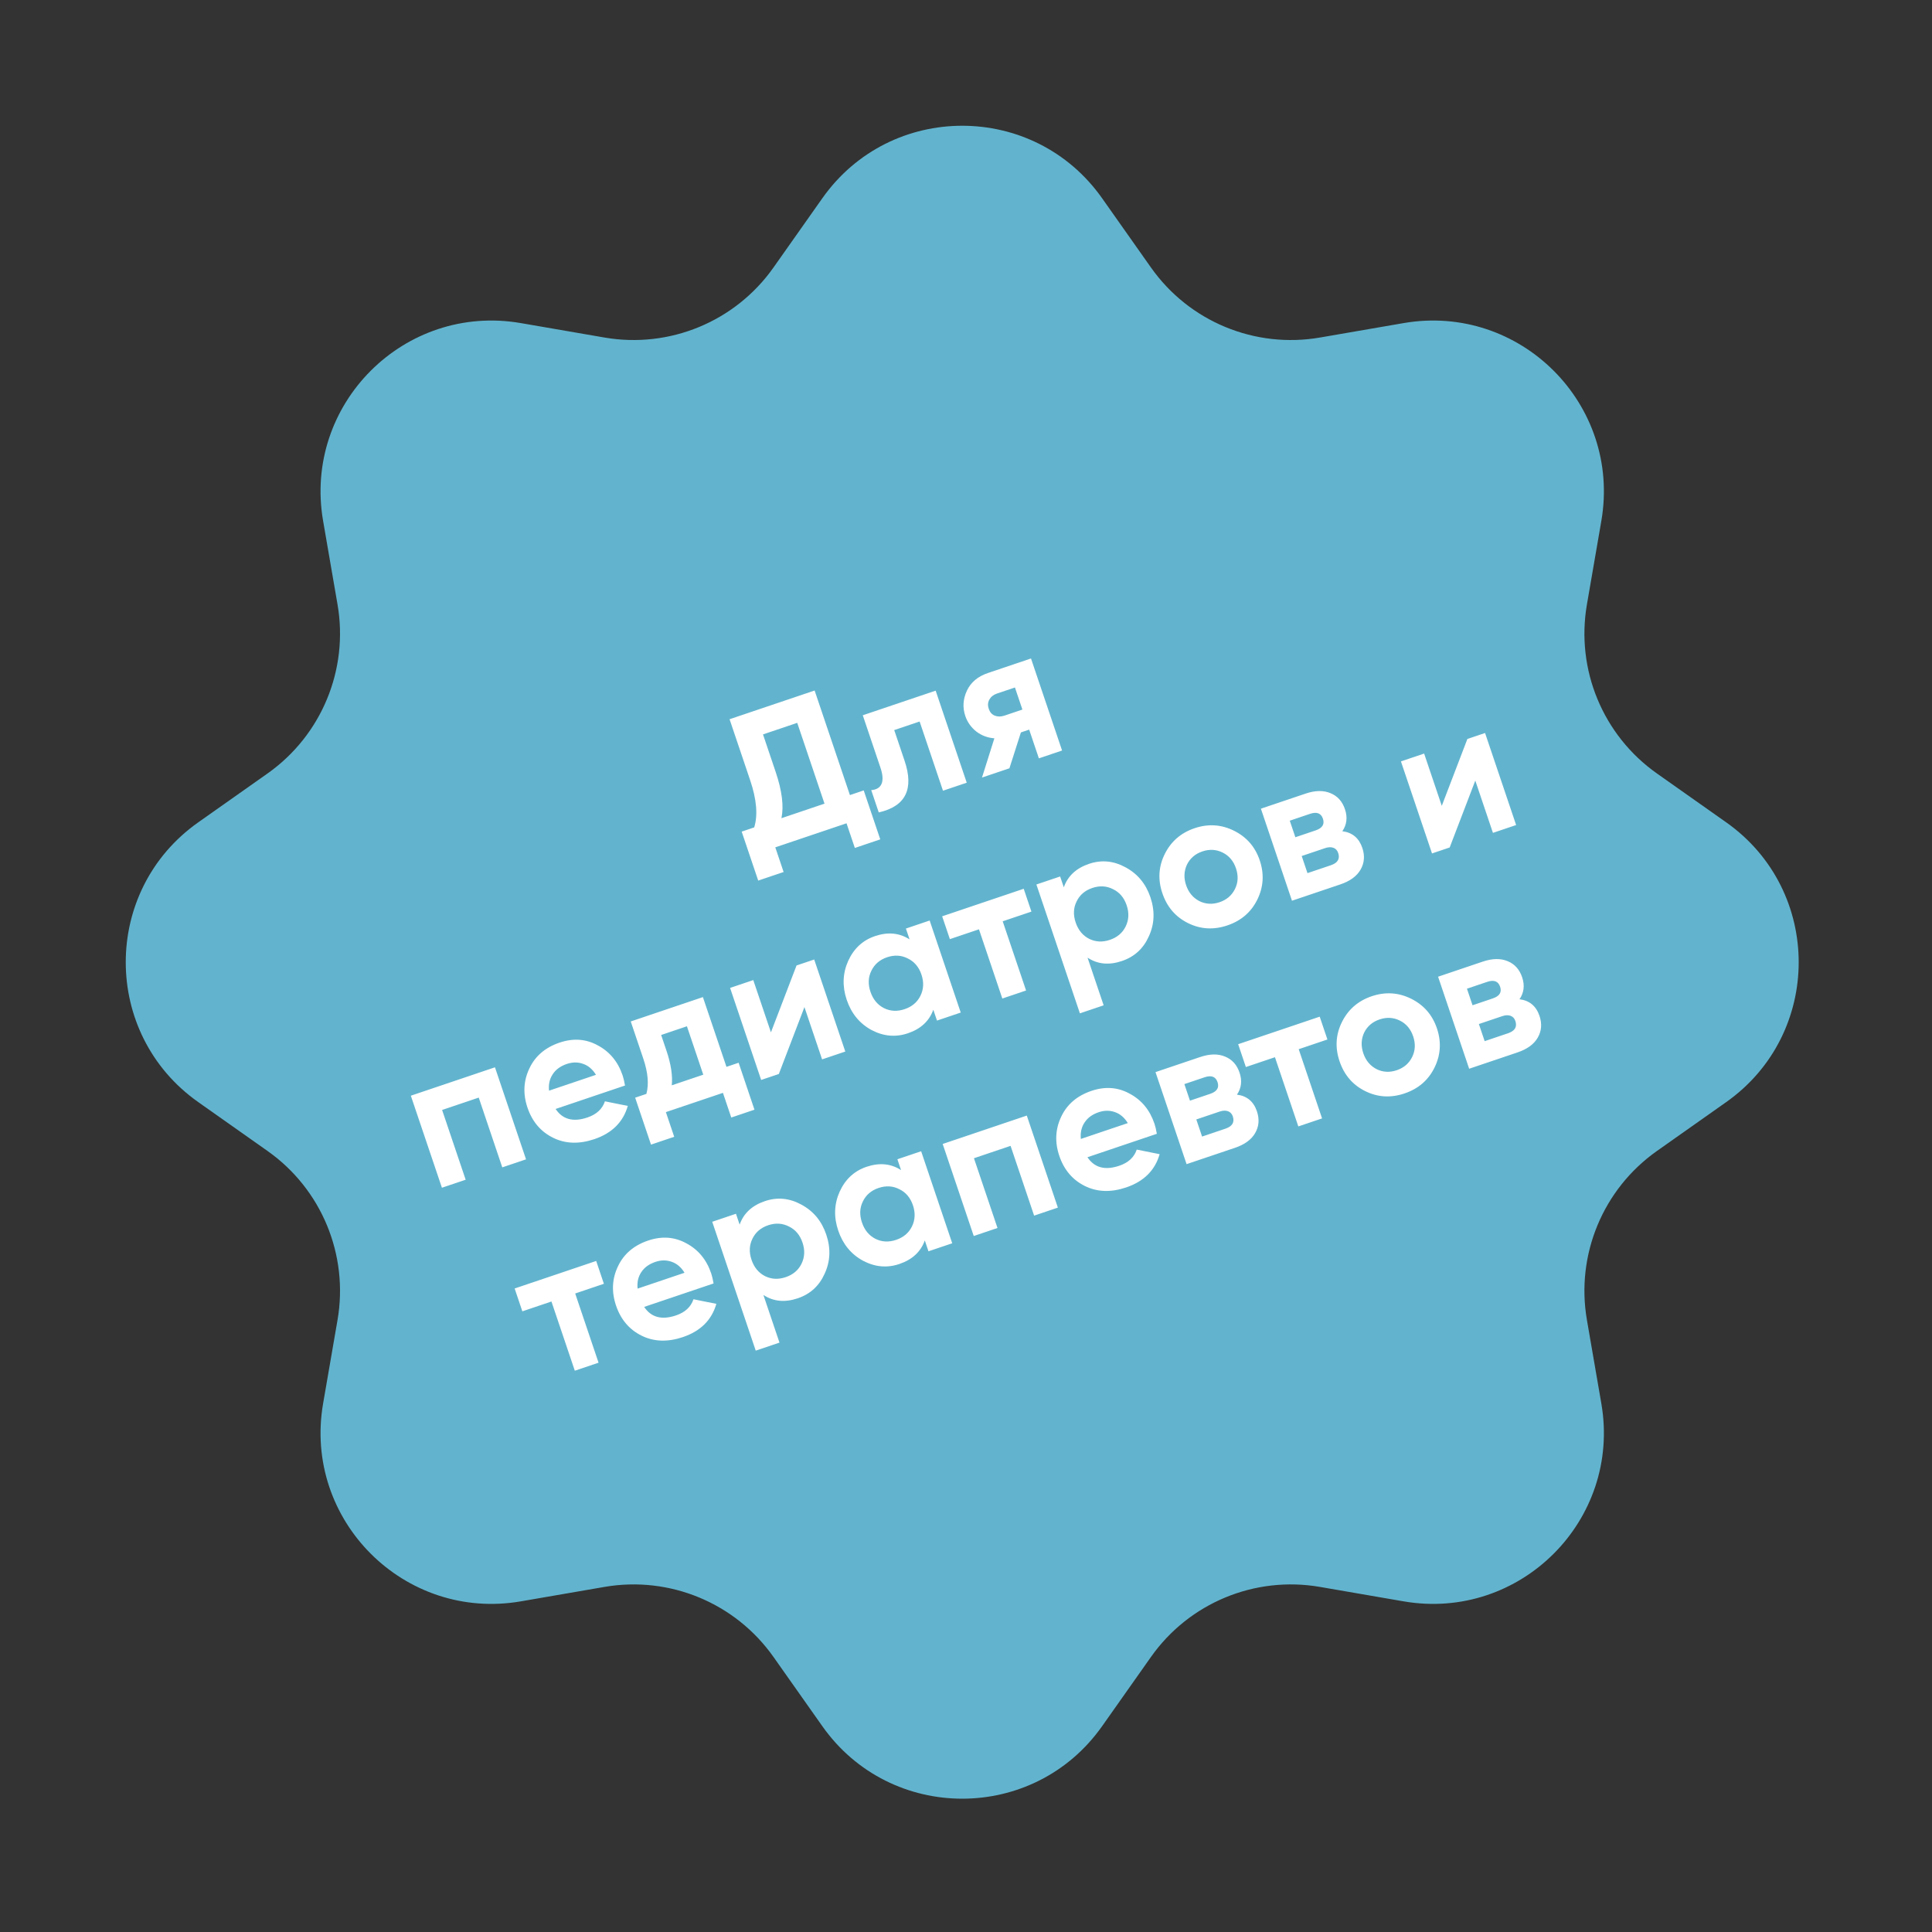 <?xml version="1.0" encoding="UTF-8"?> <svg xmlns="http://www.w3.org/2000/svg" width="179" height="179" viewBox="0 0 179 179" fill="none"><rect x="0" y="0" width="179" height="179" fill="#333333" stroke="none"/><path d="M76.19 18.368C82.509 9.412 95.791 9.412 102.11 18.368L106.638 24.787C110.168 29.79 116.262 32.314 122.296 31.272L130.036 29.936C140.837 28.071 150.229 37.463 148.364 48.264L147.028 56.004C145.986 62.038 148.511 68.132 153.514 71.662L159.932 76.19C168.888 82.509 168.888 95.791 159.932 102.11L153.514 106.638C148.511 110.168 145.986 116.262 147.028 122.296L148.364 130.036C150.229 140.837 140.837 150.229 130.036 148.364L122.296 147.028C116.262 145.986 110.168 148.511 106.638 153.514L102.11 159.932C95.791 168.888 82.509 168.888 76.19 159.932L71.662 153.514C68.132 148.511 62.038 145.986 56.004 147.028L48.264 148.364C37.463 150.229 28.071 140.837 29.936 130.036L31.272 122.296C32.314 116.262 29.79 110.168 24.787 106.638L18.368 102.11C9.412 95.791 9.412 82.509 18.368 76.19L24.787 71.662C29.79 68.132 32.314 62.038 31.272 56.004L29.936 48.264C28.071 37.463 37.463 28.071 48.264 29.936L56.004 31.272C62.038 32.314 68.132 29.79 71.662 24.787L76.19 18.368Z" fill="#62B4CE"></path><path d="M75.474 63.977L78.745 73.664L80.024 73.232L81.556 77.768L79.202 78.563L78.431 76.278L71.831 78.506L72.602 80.791L70.249 81.586L68.717 77.05L69.877 76.658C70.229 75.526 70.104 74.067 69.501 72.282L67.595 66.637L75.474 63.977ZM72.401 75.806L76.391 74.459L73.864 66.972L70.692 68.043L71.866 71.522C72.454 73.261 72.632 74.689 72.401 75.806ZM79.936 66.27L86.689 63.99L89.568 72.517L87.368 73.26L85.203 66.848L82.85 67.642L83.811 70.49C84.698 73.117 83.9 74.71 81.416 75.27L80.72 73.206C81.213 73.166 81.533 72.97 81.679 72.616C81.826 72.263 81.79 71.762 81.571 71.114L79.936 66.27ZM91.531 62.355L95.522 61.008L98.401 69.535L96.252 70.261L95.353 67.6L94.586 67.859L93.523 71.182L90.982 72.04L92.129 68.404C91.507 68.361 90.948 68.15 90.453 67.773C89.97 67.391 89.63 66.911 89.434 66.331C89.17 65.546 89.222 64.763 89.59 63.98C89.952 63.212 90.599 62.67 91.531 62.355ZM94.035 63.695L92.364 64.259C92.045 64.367 91.811 64.553 91.66 64.82C91.52 65.082 91.503 65.367 91.606 65.674C91.71 65.981 91.895 66.191 92.161 66.303C92.438 66.412 92.736 66.413 93.055 66.305L94.726 65.741L94.035 63.695ZM38.064 101.517L45.858 98.886L48.737 107.413L46.537 108.156L44.355 101.692L40.961 102.838L43.144 109.302L40.944 110.044L38.064 101.517ZM57.907 100.574L51.477 102.745C52.123 103.718 53.105 103.981 54.423 103.536C55.265 103.252 55.806 102.753 56.046 102.038L58.165 102.463C57.734 103.963 56.7 104.99 55.063 105.543C53.653 106.019 52.378 105.975 51.237 105.41C50.097 104.845 49.308 103.915 48.87 102.618C48.44 101.345 48.5 100.134 49.05 98.986C49.588 97.842 50.522 97.045 51.852 96.596C53.114 96.17 54.289 96.254 55.377 96.85C56.487 97.438 57.257 98.368 57.687 99.641C57.768 99.88 57.841 100.191 57.907 100.574ZM50.868 101.051L55.216 99.583C54.903 99.068 54.504 98.728 54.017 98.563C53.542 98.394 53.043 98.398 52.52 98.574C51.929 98.774 51.492 99.092 51.209 99.53C50.922 99.956 50.808 100.463 50.868 101.051ZM65.124 92.381L67.307 98.844L68.433 98.464L69.901 102.813L67.752 103.538L66.98 101.253L61.694 103.038L62.465 105.323L60.316 106.049L58.848 101.7L59.888 101.349C60.132 100.456 60.036 99.368 59.602 98.083L58.439 94.638L65.124 92.381ZM62.242 100.554L65.158 99.57L63.644 95.084L61.256 95.891L61.751 97.357C62.166 98.585 62.329 99.651 62.242 100.554ZM71.427 95.648L73.799 89.452L75.436 88.899L78.316 97.426L76.167 98.151L74.531 93.308L72.159 99.505L70.522 100.057L67.643 91.53L69.791 90.805L71.427 95.648ZM84.272 87.036L83.933 86.03L86.133 85.287L89.012 93.814L86.812 94.557L86.472 93.551C86.093 94.604 85.306 95.332 84.113 95.734C82.976 96.118 81.852 96.016 80.742 95.429C79.639 94.826 78.874 93.894 78.448 92.632C78.026 91.381 78.071 90.182 78.582 89.034C79.105 87.882 79.935 87.114 81.072 86.73C82.266 86.327 83.333 86.429 84.272 87.036ZM81.901 93.404C82.494 93.697 83.132 93.729 83.814 93.499C84.496 93.268 84.984 92.857 85.277 92.263C85.579 91.655 85.61 90.999 85.372 90.294C85.134 89.589 84.713 89.091 84.109 88.802C83.511 88.496 82.872 88.459 82.19 88.689C81.508 88.92 81.022 89.337 80.732 89.942C80.438 90.535 80.41 91.184 80.648 91.889C80.886 92.594 81.304 93.099 81.901 93.404ZM87.292 84.896L94.847 82.345L95.561 84.46L92.9 85.358L95.066 91.77L92.866 92.513L90.701 86.101L88.006 87.011L87.292 84.896ZM100.904 80.034C102.052 79.646 103.178 79.754 104.281 80.357C105.395 80.956 106.163 81.881 106.585 83.131C107.015 84.405 106.967 85.612 106.44 86.752C105.936 87.885 105.104 88.647 103.944 89.038C102.75 89.442 101.689 89.338 100.761 88.726L102.253 93.143L100.053 93.886L96.022 81.948L98.222 81.206L98.561 82.212C98.929 81.163 99.71 80.437 100.904 80.034ZM100.914 86.984C101.507 87.278 102.145 87.309 102.827 87.079C103.509 86.849 103.997 86.437 104.29 85.844C104.592 85.236 104.623 84.579 104.385 83.874C104.147 83.169 103.726 82.672 103.122 82.382C102.525 82.077 101.885 82.04 101.203 82.27C100.521 82.5 100.035 82.918 99.745 83.522C99.451 84.115 99.423 84.764 99.661 85.469C99.899 86.174 100.317 86.679 100.914 86.984ZM116.484 83.361C115.912 84.516 114.989 85.309 113.716 85.739C112.442 86.169 111.228 86.098 110.072 85.526C108.916 84.953 108.123 84.03 107.693 82.757C107.267 81.495 107.34 80.286 107.913 79.13C108.493 77.959 109.414 77.161 110.676 76.735C111.938 76.308 113.154 76.385 114.325 76.965C115.496 77.545 116.293 78.46 116.715 79.711C117.141 80.973 117.064 82.189 116.484 83.361ZM111.112 83.484C111.705 83.778 112.331 83.813 112.99 83.59C113.65 83.368 114.126 82.96 114.42 82.367C114.714 81.774 114.745 81.136 114.515 80.454C114.285 79.772 113.873 79.284 113.28 78.99C112.687 78.696 112.06 78.661 111.401 78.883C110.742 79.106 110.265 79.514 109.971 80.107C109.693 80.708 109.667 81.344 109.893 82.014C110.12 82.685 110.526 83.175 111.112 83.484ZM124.368 77.013C125.294 77.131 125.911 77.645 126.218 78.554C126.464 79.282 126.411 79.952 126.061 80.564C125.71 81.177 125.086 81.634 124.187 81.938L119.702 83.452L116.823 74.925L120.967 73.526C121.854 73.226 122.623 73.214 123.272 73.488C123.919 73.751 124.365 74.247 124.61 74.974C124.864 75.725 124.783 76.404 124.368 77.013ZM121.373 75.403L119.497 76.036L120.015 77.571L121.891 76.937C122.517 76.726 122.743 76.365 122.57 75.853C122.397 75.342 121.998 75.191 121.373 75.403ZM121.138 80.896L123.304 80.165C123.941 79.95 124.167 79.57 123.983 79.024C123.902 78.785 123.753 78.626 123.537 78.547C123.32 78.469 123.064 78.479 122.769 78.579L120.603 79.31L121.138 80.896ZM133.581 74.662L135.953 68.466L137.591 67.913L140.47 76.44L138.321 77.165L136.686 72.322L134.313 78.519L132.676 79.071L129.797 70.544L131.946 69.819L133.581 74.662ZM47.682 119.379L55.237 116.828L55.951 118.943L53.291 119.841L55.456 126.254L53.256 126.996L51.091 120.584L48.396 121.494L47.682 119.379ZM66.112 118.913L59.682 121.084C60.328 122.057 61.31 122.32 62.628 121.875C63.47 121.591 64.01 121.092 64.251 120.377L66.37 120.802C65.939 122.302 64.905 123.329 63.268 123.882C61.858 124.358 60.583 124.313 59.442 123.749C58.302 123.184 57.513 122.253 57.075 120.957C56.645 119.684 56.705 118.473 57.255 117.325C57.793 116.181 58.727 115.384 60.057 114.935C61.319 114.509 62.494 114.593 63.582 115.189C64.692 115.776 65.462 116.707 65.892 117.98C65.973 118.219 66.046 118.53 66.112 118.913ZM59.073 119.39L63.421 117.922C63.108 117.407 62.709 117.067 62.222 116.902C61.747 116.733 61.248 116.737 60.725 116.913C60.134 117.113 59.697 117.431 59.414 117.869C59.127 118.295 59.013 118.802 59.073 119.39ZM70.87 111.284C72.019 110.896 73.144 111.004 74.247 111.607C75.361 112.206 76.129 113.13 76.552 114.381C76.982 115.654 76.933 116.861 76.406 118.002C75.902 119.135 75.07 119.897 73.911 120.288C72.717 120.691 71.656 120.587 70.728 119.976L72.219 124.393L70.019 125.136L65.988 113.198L68.188 112.455L68.528 113.462C68.896 112.413 69.677 111.687 70.87 111.284ZM70.88 118.234C71.473 118.528 72.111 118.559 72.793 118.329C73.475 118.099 73.963 117.687 74.257 117.094C74.558 116.485 74.59 115.829 74.352 115.124C74.114 114.419 73.693 113.922 73.088 113.632C72.491 113.327 71.852 113.289 71.169 113.52C70.487 113.75 70.001 114.167 69.711 114.772C69.418 115.365 69.39 116.014 69.628 116.719C69.866 117.424 70.283 117.929 70.88 118.234ZM83.484 108.412L83.144 107.406L85.344 106.663L88.223 115.19L86.023 115.933L85.684 114.926C85.305 115.979 84.518 116.707 83.324 117.11C82.187 117.494 81.064 117.392 79.953 116.804C78.85 116.201 78.086 115.269 77.66 114.007C77.238 112.756 77.282 111.557 77.794 110.409C78.317 109.257 79.147 108.489 80.284 108.105C81.478 107.702 82.544 107.804 83.484 108.412ZM81.112 114.779C81.706 115.073 82.343 115.104 83.025 114.874C83.707 114.644 84.195 114.232 84.489 113.639C84.79 113.031 84.822 112.374 84.584 111.669C84.346 110.964 83.925 110.467 83.32 110.177C82.723 109.872 82.084 109.835 81.401 110.065C80.719 110.295 80.233 110.713 79.943 111.317C79.65 111.91 79.622 112.559 79.86 113.264C80.098 113.969 80.515 114.474 81.112 114.779ZM87.339 105.989L95.133 103.358L98.012 111.885L95.812 112.628L93.63 106.164L90.236 107.31L92.418 113.773L90.218 114.516L87.339 105.989ZM107.182 105.046L100.752 107.217C101.397 108.19 102.379 108.453 103.698 108.008C104.54 107.724 105.08 107.225 105.32 106.51L107.44 106.935C107.009 108.435 105.975 109.462 104.338 110.015C102.928 110.491 101.653 110.447 100.512 109.882C99.372 109.317 98.582 108.386 98.145 107.09C97.715 105.817 97.775 104.606 98.324 103.458C98.862 102.314 99.797 101.517 101.127 101.068C102.389 100.642 103.564 100.726 104.651 101.322C105.762 101.909 106.532 102.84 106.962 104.113C107.042 104.352 107.116 104.663 107.182 105.046ZM100.142 105.523L104.491 104.055C104.178 103.54 103.778 103.2 103.292 103.035C102.817 102.866 102.318 102.87 101.795 103.046C101.204 103.246 100.767 103.564 100.484 104.002C100.197 104.428 100.083 104.935 100.142 105.523ZM114.603 101.42C115.529 101.537 116.146 102.051 116.453 102.961C116.698 103.688 116.646 104.358 116.295 104.971C115.945 105.583 115.321 106.041 114.422 106.344L109.937 107.858L107.058 99.331L111.202 97.932C112.089 97.633 112.857 97.62 113.507 97.895C114.154 98.158 114.599 98.653 114.845 99.381C115.098 100.131 115.018 100.811 114.603 101.42ZM111.608 99.809L109.732 100.442L110.25 101.977L112.126 101.344C112.751 101.133 112.978 100.771 112.805 100.26C112.632 99.748 112.233 99.598 111.608 99.809ZM111.373 105.303L113.539 104.571C114.176 104.356 114.402 103.976 114.218 103.43C114.137 103.192 113.988 103.033 113.772 102.954C113.555 102.875 113.299 102.886 113.003 102.985L110.838 103.717L111.373 105.303ZM114.716 96.746L122.271 94.195L122.985 96.309L120.325 97.208L122.49 103.62L120.29 104.363L118.125 97.951L115.43 98.86L114.716 96.746ZM132.9 98.927C132.328 100.083 131.405 100.876 130.132 101.306C128.858 101.736 127.644 101.665 126.488 101.092C125.332 100.52 124.539 99.597 124.109 98.324C123.683 97.062 123.756 95.853 124.328 94.697C124.908 93.526 125.829 92.727 127.091 92.301C128.353 91.875 129.57 91.952 130.741 92.532C131.912 93.112 132.708 94.027 133.131 95.278C133.557 96.54 133.48 97.756 132.9 98.927ZM127.527 99.05C128.12 99.344 128.747 99.38 129.406 99.157C130.065 98.934 130.542 98.526 130.836 97.933C131.129 97.34 131.161 96.703 130.931 96.02C130.7 95.338 130.289 94.85 129.696 94.557C129.102 94.263 128.476 94.227 127.817 94.45C127.157 94.673 126.681 95.081 126.387 95.674C126.109 96.274 126.083 96.91 126.309 97.581C126.536 98.252 126.942 98.742 127.527 99.05ZM140.783 92.58C141.71 92.698 142.326 93.211 142.634 94.121C142.879 94.849 142.827 95.519 142.476 96.131C142.126 96.743 141.501 97.201 140.603 97.504L136.118 99.019L133.239 90.492L137.383 89.092C138.27 88.793 139.038 88.78 139.688 89.055C140.334 89.318 140.78 89.813 141.026 90.541C141.279 91.291 141.198 91.971 140.783 92.58ZM137.789 90.969L135.913 91.603L136.431 93.137L138.307 92.504C138.932 92.293 139.159 91.931 138.986 91.42C138.813 90.908 138.414 90.758 137.789 90.969ZM137.554 96.463L139.72 95.732C140.356 95.517 140.583 95.136 140.398 94.591C140.318 94.352 140.169 94.193 139.952 94.114C139.736 94.035 139.48 94.046 139.184 94.146L137.018 94.877L137.554 96.463Z" fill="white"></path></svg> 